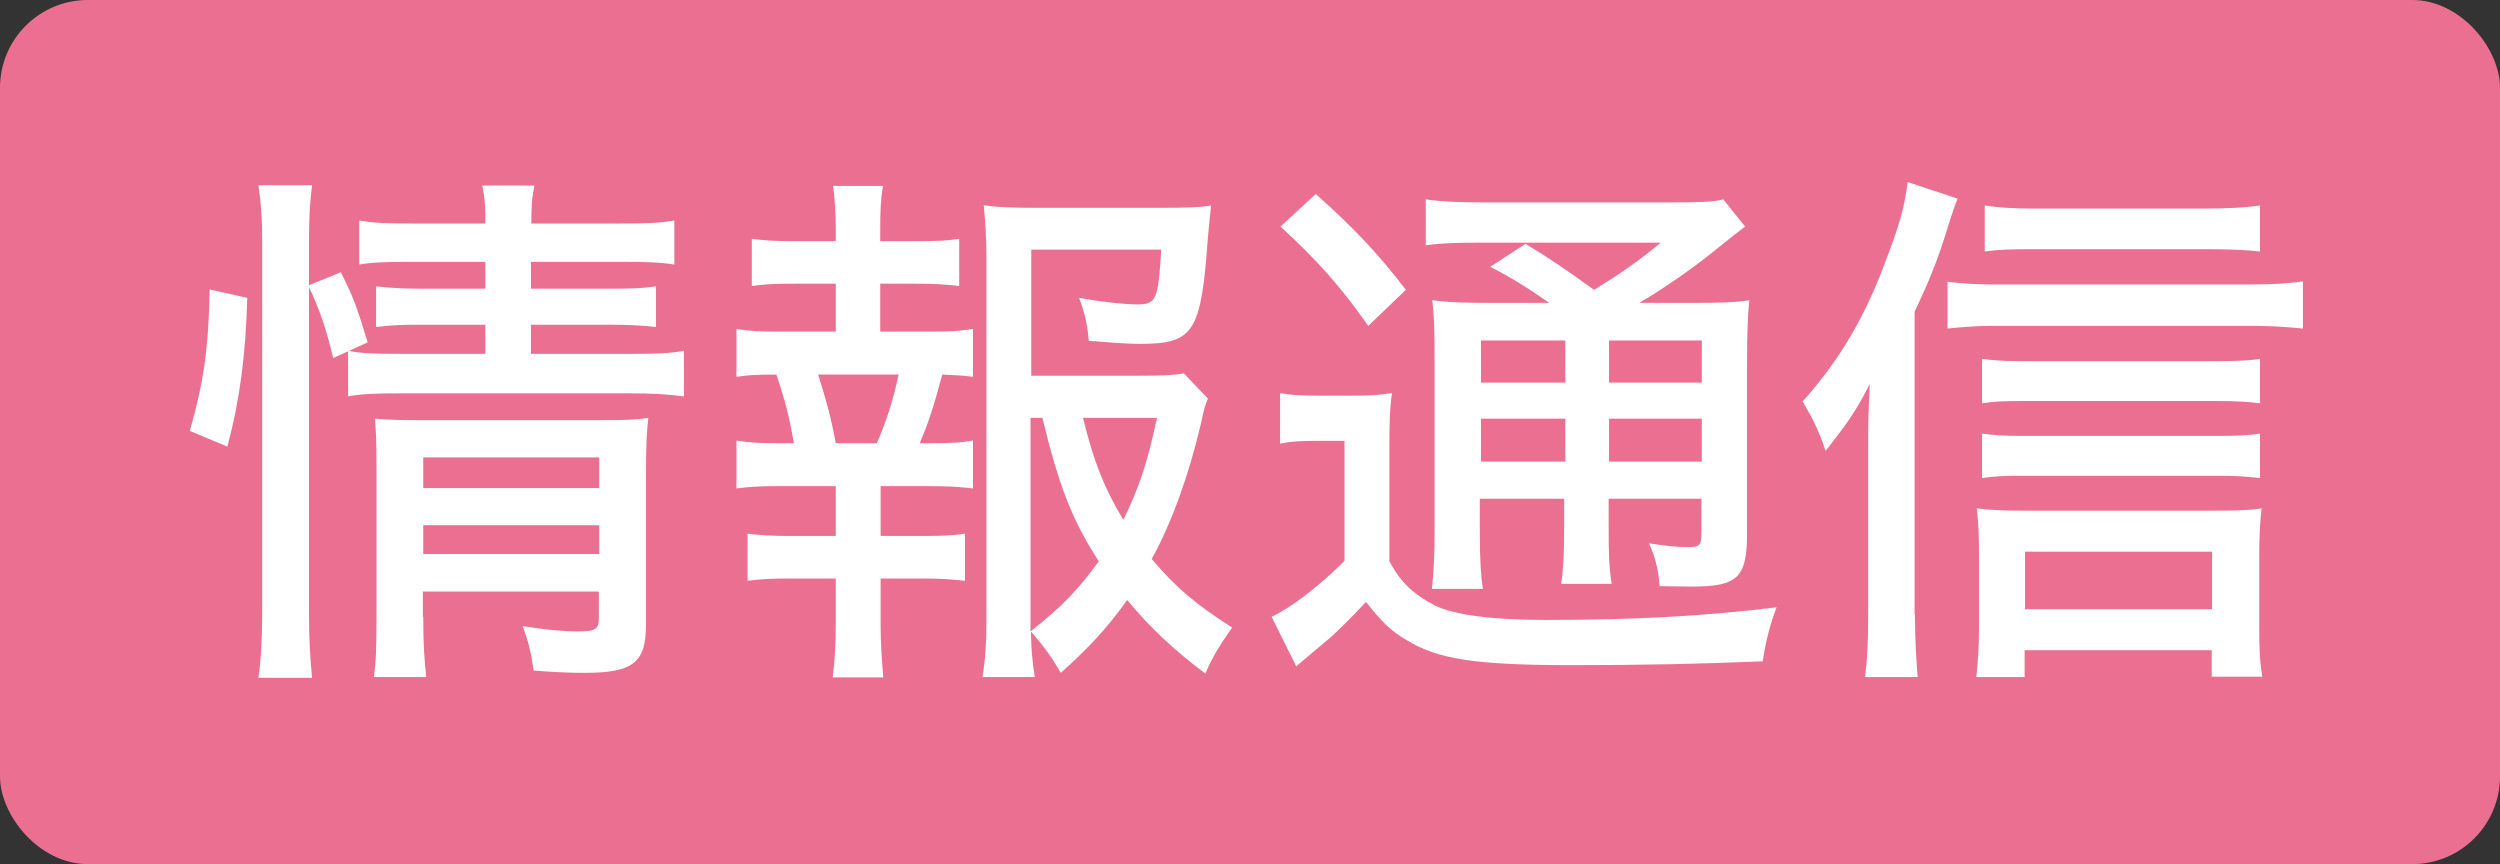 <?xml version="1.0" encoding="UTF-8"?><svg id="_レイヤー_2" xmlns="http://www.w3.org/2000/svg" viewBox="0 0 65.21 22.54"><rect x="0" y="0" width="65.21" height="22.54" fill="#333333" stroke="none"/><defs><style>.cls-1{fill:#eb6f90;}.cls-2{fill:#fff;}</style></defs><g id="_レイヤー_2-2"><g><rect class="cls-1" width="65.21" height="22.54" rx="2.29" ry="2.29"/><g><path class="cls-2" d="m4.95,11.24c.36-1.25.49-2.14.52-3.69l.98.22c-.04,1.48-.2,2.7-.52,3.88l-.98-.41Zm3.11,4.76c0,.67.03,1.17.08,1.68h-1.4c.07-.46.1-1.08.1-1.71V6.29c0-.59-.03-.97-.1-1.46h1.4c-.06.49-.08.85-.08,1.46v1.15l.83-.34c.32.64.41.87.7,1.83l-.9.41c-.17-.73-.35-1.26-.63-1.85v8.51Zm2.67-9.17c-.69,0-.99.01-1.36.07v-1.15c.39.07.7.08,1.41.08h1.88c0-.45-.01-.66-.08-.99h1.36c-.07.34-.08.55-.08.99h2.32c.71,0,1.02-.01,1.41-.08v1.15c-.38-.06-.76-.07-1.4-.07h-2.34v.7h2.06c.6,0,.84-.01,1.2-.06v1.06c-.35-.04-.67-.06-1.23-.06h-2.03v.76h2.59c.66,0,1.04-.01,1.4-.08v1.19c-.45-.06-.84-.08-1.4-.08h-5.95c-.67,0-1.04.01-1.41.08v-1.19c.35.07.69.08,1.41.08h2.17v-.76h-1.62c-.56,0-.83.01-1.23.06v-1.06c.39.04.66.06,1.23.06h1.62v-.7h-1.93Zm.31,9.26c0,.71.03,1.17.08,1.57h-1.37c.06-.41.07-.77.07-1.57v-3.97c0-.59-.01-.83-.04-1.2.34.03.67.04,1.19.04h4.67c.64,0,.98-.01,1.27-.06-.04.35-.06.76-.06,1.47v3.93c0,.99-.34,1.25-1.61,1.25-.29,0-.71-.01-1.32-.06-.08-.52-.13-.74-.29-1.16.62.1,1.08.14,1.43.14.48,0,.56-.06.56-.35v-.69h-4.59v.66Zm4.59-3.36v-.8h-4.59v.8h4.59Zm0,1.72v-.75h-4.59v.75h4.59Z"/><path class="cls-2" d="m24.2,8.65c.57,0,.81-.01,1.18-.07v1.25c-.28-.04-.43-.04-.8-.06-.25.92-.38,1.3-.59,1.79h.21c.63,0,.85-.01,1.18-.07v1.25c-.35-.04-.64-.06-1.18-.06h-1.23v1.3h1.09c.52,0,.77-.01,1.11-.06v1.23c-.36-.04-.62-.06-1.11-.06h-1.09v1.19c0,.49.03.91.07,1.39h-1.32c.06-.5.08-.85.08-1.39v-1.19h-1.18c-.52,0-.73.01-1.12.06v-1.23c.34.04.6.06,1.12.06h1.18v-1.3h-1.41c-.5,0-.8.01-1.18.06v-1.25c.34.06.57.07,1.18.07h.32c-.13-.71-.22-1.08-.46-1.79-.5,0-.71.01-1.04.06v-1.25c.35.06.63.07,1.18.07h1.41v-1.25h-1.09c-.48,0-.75.01-1.1.06v-1.23c.33.04.57.06,1.1.06h1.09v-.32c0-.41-.03-.87-.07-1.12h1.3c-.06.38-.07.67-.07,1.12v.32h.94c.55,0,.78-.01,1.12-.06v1.23c-.35-.04-.62-.06-1.12-.06h-.94v1.25h1.23Zm-1.33,2.91c.25-.57.42-1.09.57-1.79h-2.1c.21.66.34,1.13.46,1.79h1.06Zm8.63-1.15c-.07.18-.1.27-.17.62-.31,1.33-.77,2.62-1.29,3.55.66.77,1.12,1.16,2.1,1.79-.32.45-.5.74-.7,1.2-.85-.64-1.44-1.2-2.04-1.92-.5.71-1.01,1.26-1.73,1.9-.25-.43-.42-.66-.78-1.08.01.45.03.73.1,1.19h-1.36c.08-.56.1-.9.1-1.55V6.72c0-.48-.03-.98-.07-1.37.36.06.78.07,1.32.07h3.36c.59,0,.99-.01,1.25-.06-.04.35-.04.39-.08.8-.18,2.52-.36,2.81-1.79,2.81-.29,0-.69-.03-1.32-.08-.04-.45-.1-.7-.25-1.12.62.11,1.19.17,1.51.17.5,0,.55-.11.63-1.43h-3.39v3.29h2.73c.63,0,.98-.01,1.25-.06l.64.67Zm-4.62,6.06c.84-.66,1.26-1.11,1.78-1.83-.69-1.06-1.04-1.96-1.47-3.74h-.31v5.57Zm1.37-5.57c.28,1.15.55,1.82,1.05,2.66.41-.83.63-1.5.88-2.66h-1.93Z"/><path class="cls-2" d="m33.37,10.25c.32.06.57.07,1.04.07h.84c.43,0,.71-.01,1.06-.07-.06.41-.07.78-.07,1.51v2.88c.31.57.62.85,1.18,1.15.52.25,1.48.38,2.9.38,2.34,0,4.17-.1,6.02-.33-.17.45-.29.91-.36,1.41-1.64.07-3.26.1-4.95.1-2.53,0-3.53-.15-4.35-.66-.41-.24-.63-.46-1.05-.99q-.52.56-.95.95c-.06.04-.34.29-.87.73l-.64-1.29c.5-.24,1.22-.78,1.9-1.46v-3.13h-.77c-.36,0-.6.01-.91.07v-1.32Zm.95-5.19c.99.88,1.65,1.58,2.35,2.5l-.98.94c-.75-1.06-1.33-1.71-2.29-2.59l.92-.85Zm6.09,2.84c-.6-.42-1.08-.71-1.54-.94l.92-.6c.6.36,1.01.64,1.79,1.2.73-.45,1.09-.7,1.74-1.23h-4.7c-.67,0-1.01.01-1.43.07v-1.2c.41.06.83.08,1.58.08h4.67c.87,0,1.26-.01,1.51-.08l.57.71q-.18.13-.7.55c-.6.49-1.3.99-2.06,1.44h1.4c.71,0,1.13-.01,1.47-.07-.04.36-.06.85-.06,1.65v4.44c0,1.15-.25,1.38-1.43,1.38-.07,0-.73-.01-.85-.01-.04-.46-.11-.76-.28-1.12.41.07.76.1,1.01.1.32,0,.36-.04.36-.39v-.87h-2.42v.7c0,.75.01,1.09.08,1.52h-1.32c.06-.38.08-.83.08-1.52v-.7h-2.2v.85c0,.78.03,1.18.08,1.5h-1.33c.04-.36.07-.8.07-1.5v-4.42c0-.85-.01-1.19-.06-1.61.42.06.85.07,1.54.07h1.47Zm-1.78.98v1.1h2.2v-1.1h-2.2Zm0,3.16h2.2v-1.12h-2.2v1.12Zm3.34-2.06h2.42v-1.1h-2.42v1.1Zm2.42.94h-2.42v1.12h2.42v-1.12Z"/><path class="cls-2" d="m49.95,16.02c0,.63.03,1.13.07,1.64h-1.37c.06-.53.08-.95.08-1.65v-4.38c0-.57,0-.67.04-1.61-.34.66-.52.94-1.15,1.74-.18-.53-.34-.85-.6-1.29.98-1.09,1.65-2.24,2.21-3.78.32-.84.45-1.31.53-1.94l1.3.43c-.08.21-.14.38-.22.64-.29.95-.5,1.47-.9,2.31v7.89Zm.85-8.67c.35.04.69.07,1.18.07h6.76c.56,0,.97-.03,1.33-.08v1.23c-.39-.04-.81-.07-1.33-.07h-6.76c-.43,0-.8.03-1.18.07v-1.22Zm2.02,10.31h-1.27c.04-.35.07-.76.07-1.29v-1.85c0-.48-.01-.9-.06-1.26.29.04.69.06,1.16.06h5.02c.59,0,.95-.01,1.25-.06-.04.38-.06.73-.06,1.26v1.83c0,.53.01.87.08,1.3h-1.32v-.69h-4.88v.69Zm6.13-7.14c-.29-.04-.66-.06-1.13-.06h-5.07c-.48,0-.73.01-1.05.06v-1.16c.31.04.53.06,1.05.06h5.05c.49,0,.85-.01,1.15-.06v1.16Zm0,1.95c-.34-.04-.63-.06-1.12-.06h-5.08c-.49,0-.71.01-1.05.06v-1.16c.29.04.55.06,1.05.06h5.07c.5,0,.8-.01,1.13-.06v1.16Zm0-5.91c-.35-.04-.78-.06-1.37-.06h-4.58c-.55,0-.9.01-1.23.06v-1.2c.39.06.78.08,1.33.08h4.39c.67,0,1.11-.03,1.46-.08v1.2Zm-1.25,9.33v-1.5h-4.88v1.5h4.88Z"/></g></g></g></svg>